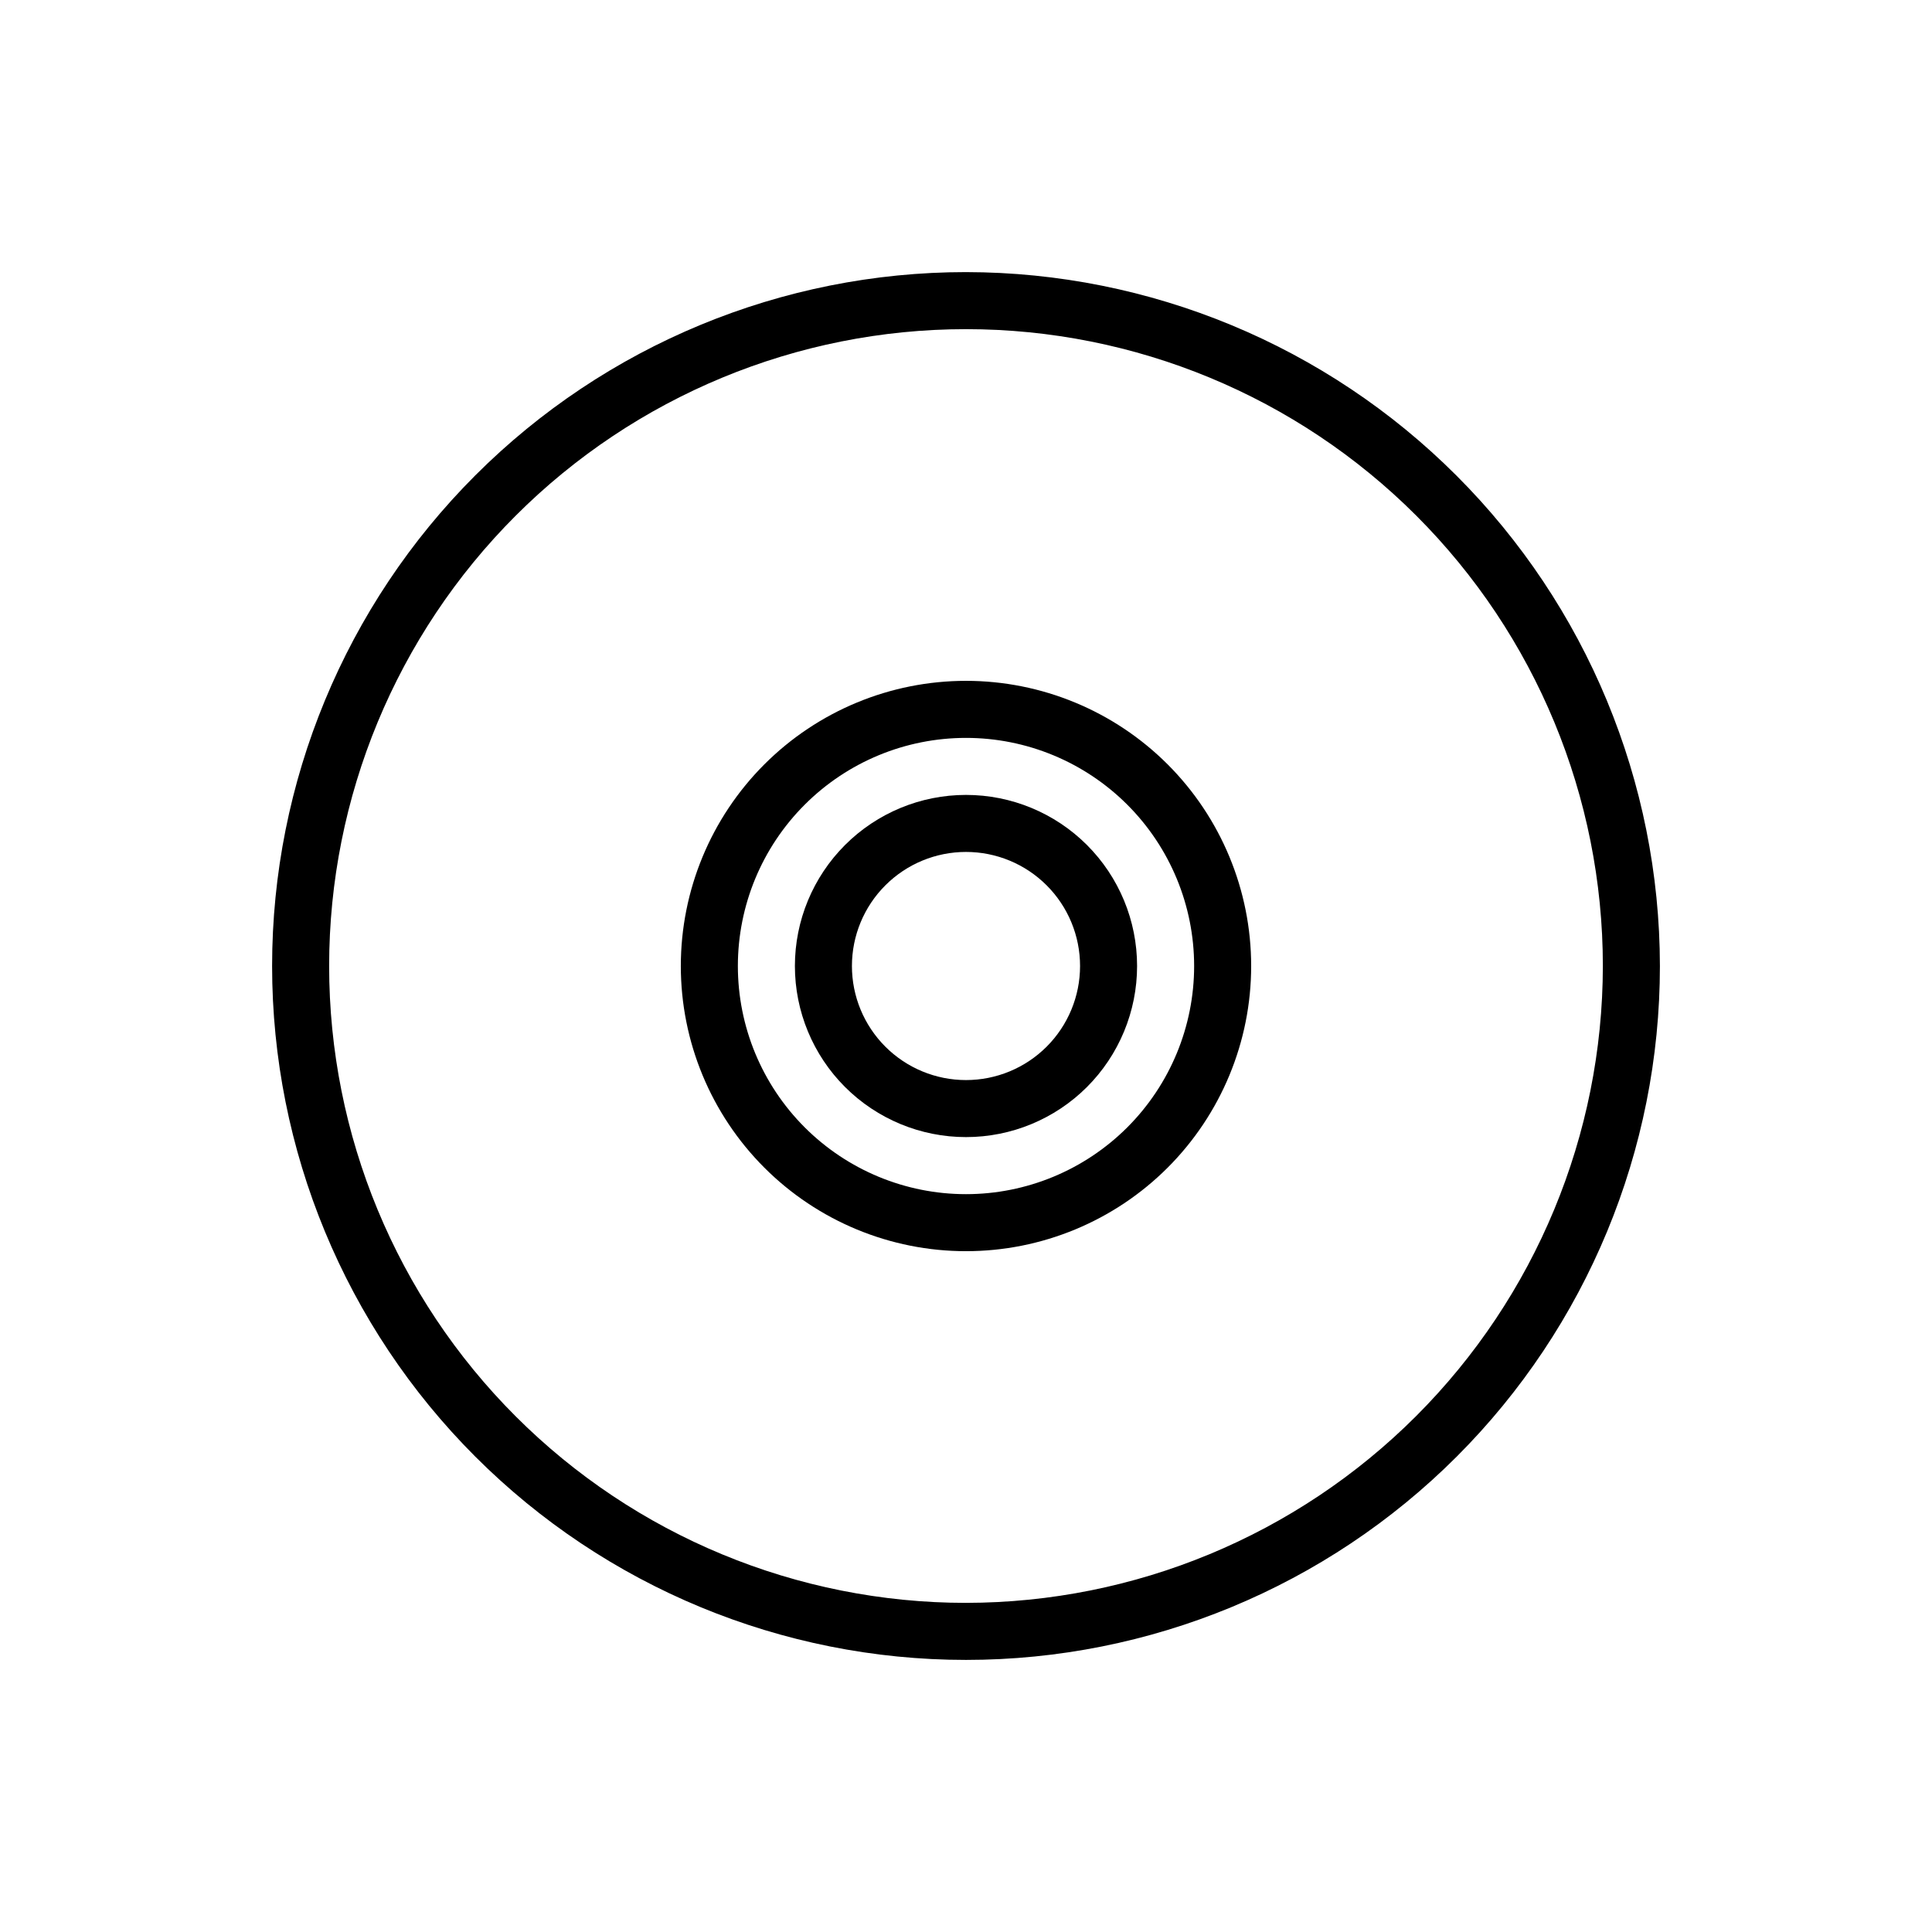 <?xml version="1.0" encoding="UTF-8"?>
<!-- Uploaded to: ICON Repo, www.iconrepo.com, Generator: ICON Repo Mixer Tools -->
<svg fill="#000000" width="800px" height="800px" version="1.1" viewBox="144 144 512 512" xmlns="http://www.w3.org/2000/svg">
 <g>
  <path d="m400 216.11c-48.773 0-95.547 19.371-130.03 53.859-34.488 34.484-53.859 81.258-53.859 130.03 0 48.77 19.371 95.543 53.859 130.03 34.484 34.488 81.258 53.863 130.03 53.863 48.77 0 95.543-19.375 130.03-53.863 34.488-34.484 53.863-81.258 53.863-130.03-0.055-48.758-19.445-95.5-53.922-129.97-34.473-34.477-81.215-53.867-129.97-53.918zm0 352.67v-0.004c-44.766 0-87.691-17.781-119.34-49.434-31.652-31.648-49.434-74.578-49.434-119.34 0-44.766 17.781-87.691 49.434-119.34s74.578-49.434 119.34-49.434c44.762 0 87.691 17.781 119.34 49.434 31.652 31.652 49.434 74.578 49.434 119.34-0.051 44.746-17.852 87.641-49.492 119.28s-74.535 49.441-119.28 49.492z"/>
  <path d="m400 324.43c-20.043 0-39.266 7.965-53.438 22.137s-22.137 33.395-22.137 53.438 7.965 39.262 22.137 53.438c14.172 14.172 33.395 22.133 53.438 22.133s39.262-7.961 53.438-22.133c14.172-14.176 22.133-33.395 22.133-53.438s-7.961-39.266-22.133-53.438c-14.176-14.172-33.395-22.137-53.438-22.137zm0 136.03v0.004c-16.035 0-31.414-6.371-42.75-17.707-11.34-11.34-17.707-26.719-17.707-42.75 0-16.035 6.367-31.414 17.707-42.75 11.336-11.34 26.715-17.707 42.75-17.707 16.031 0 31.41 6.367 42.75 17.707 11.336 11.336 17.707 26.715 17.707 42.75 0 16.031-6.371 31.41-17.707 42.75-11.34 11.336-26.719 17.707-42.75 17.707z"/>
  <path d="m400 354.66c-12.027 0-23.559 4.777-32.062 13.281s-13.281 20.035-13.281 32.062c0 12.023 4.777 23.559 13.281 32.062 8.504 8.5 20.035 13.277 32.062 13.277 12.023 0 23.559-4.777 32.062-13.277 8.5-8.504 13.277-20.039 13.277-32.062 0-12.027-4.777-23.559-13.277-32.062-8.504-8.504-20.039-13.281-32.062-13.281zm0 75.57c-8.02 0-15.707-3.184-21.375-8.852-5.672-5.672-8.855-13.359-8.855-21.375 0-8.02 3.184-15.707 8.855-21.375 5.668-5.672 13.355-8.855 21.375-8.855 8.016 0 15.703 3.184 21.375 8.855 5.668 5.668 8.852 13.355 8.852 21.375 0 8.016-3.184 15.703-8.852 21.375-5.672 5.668-13.359 8.852-21.375 8.852z"/>
 </g>
</svg>